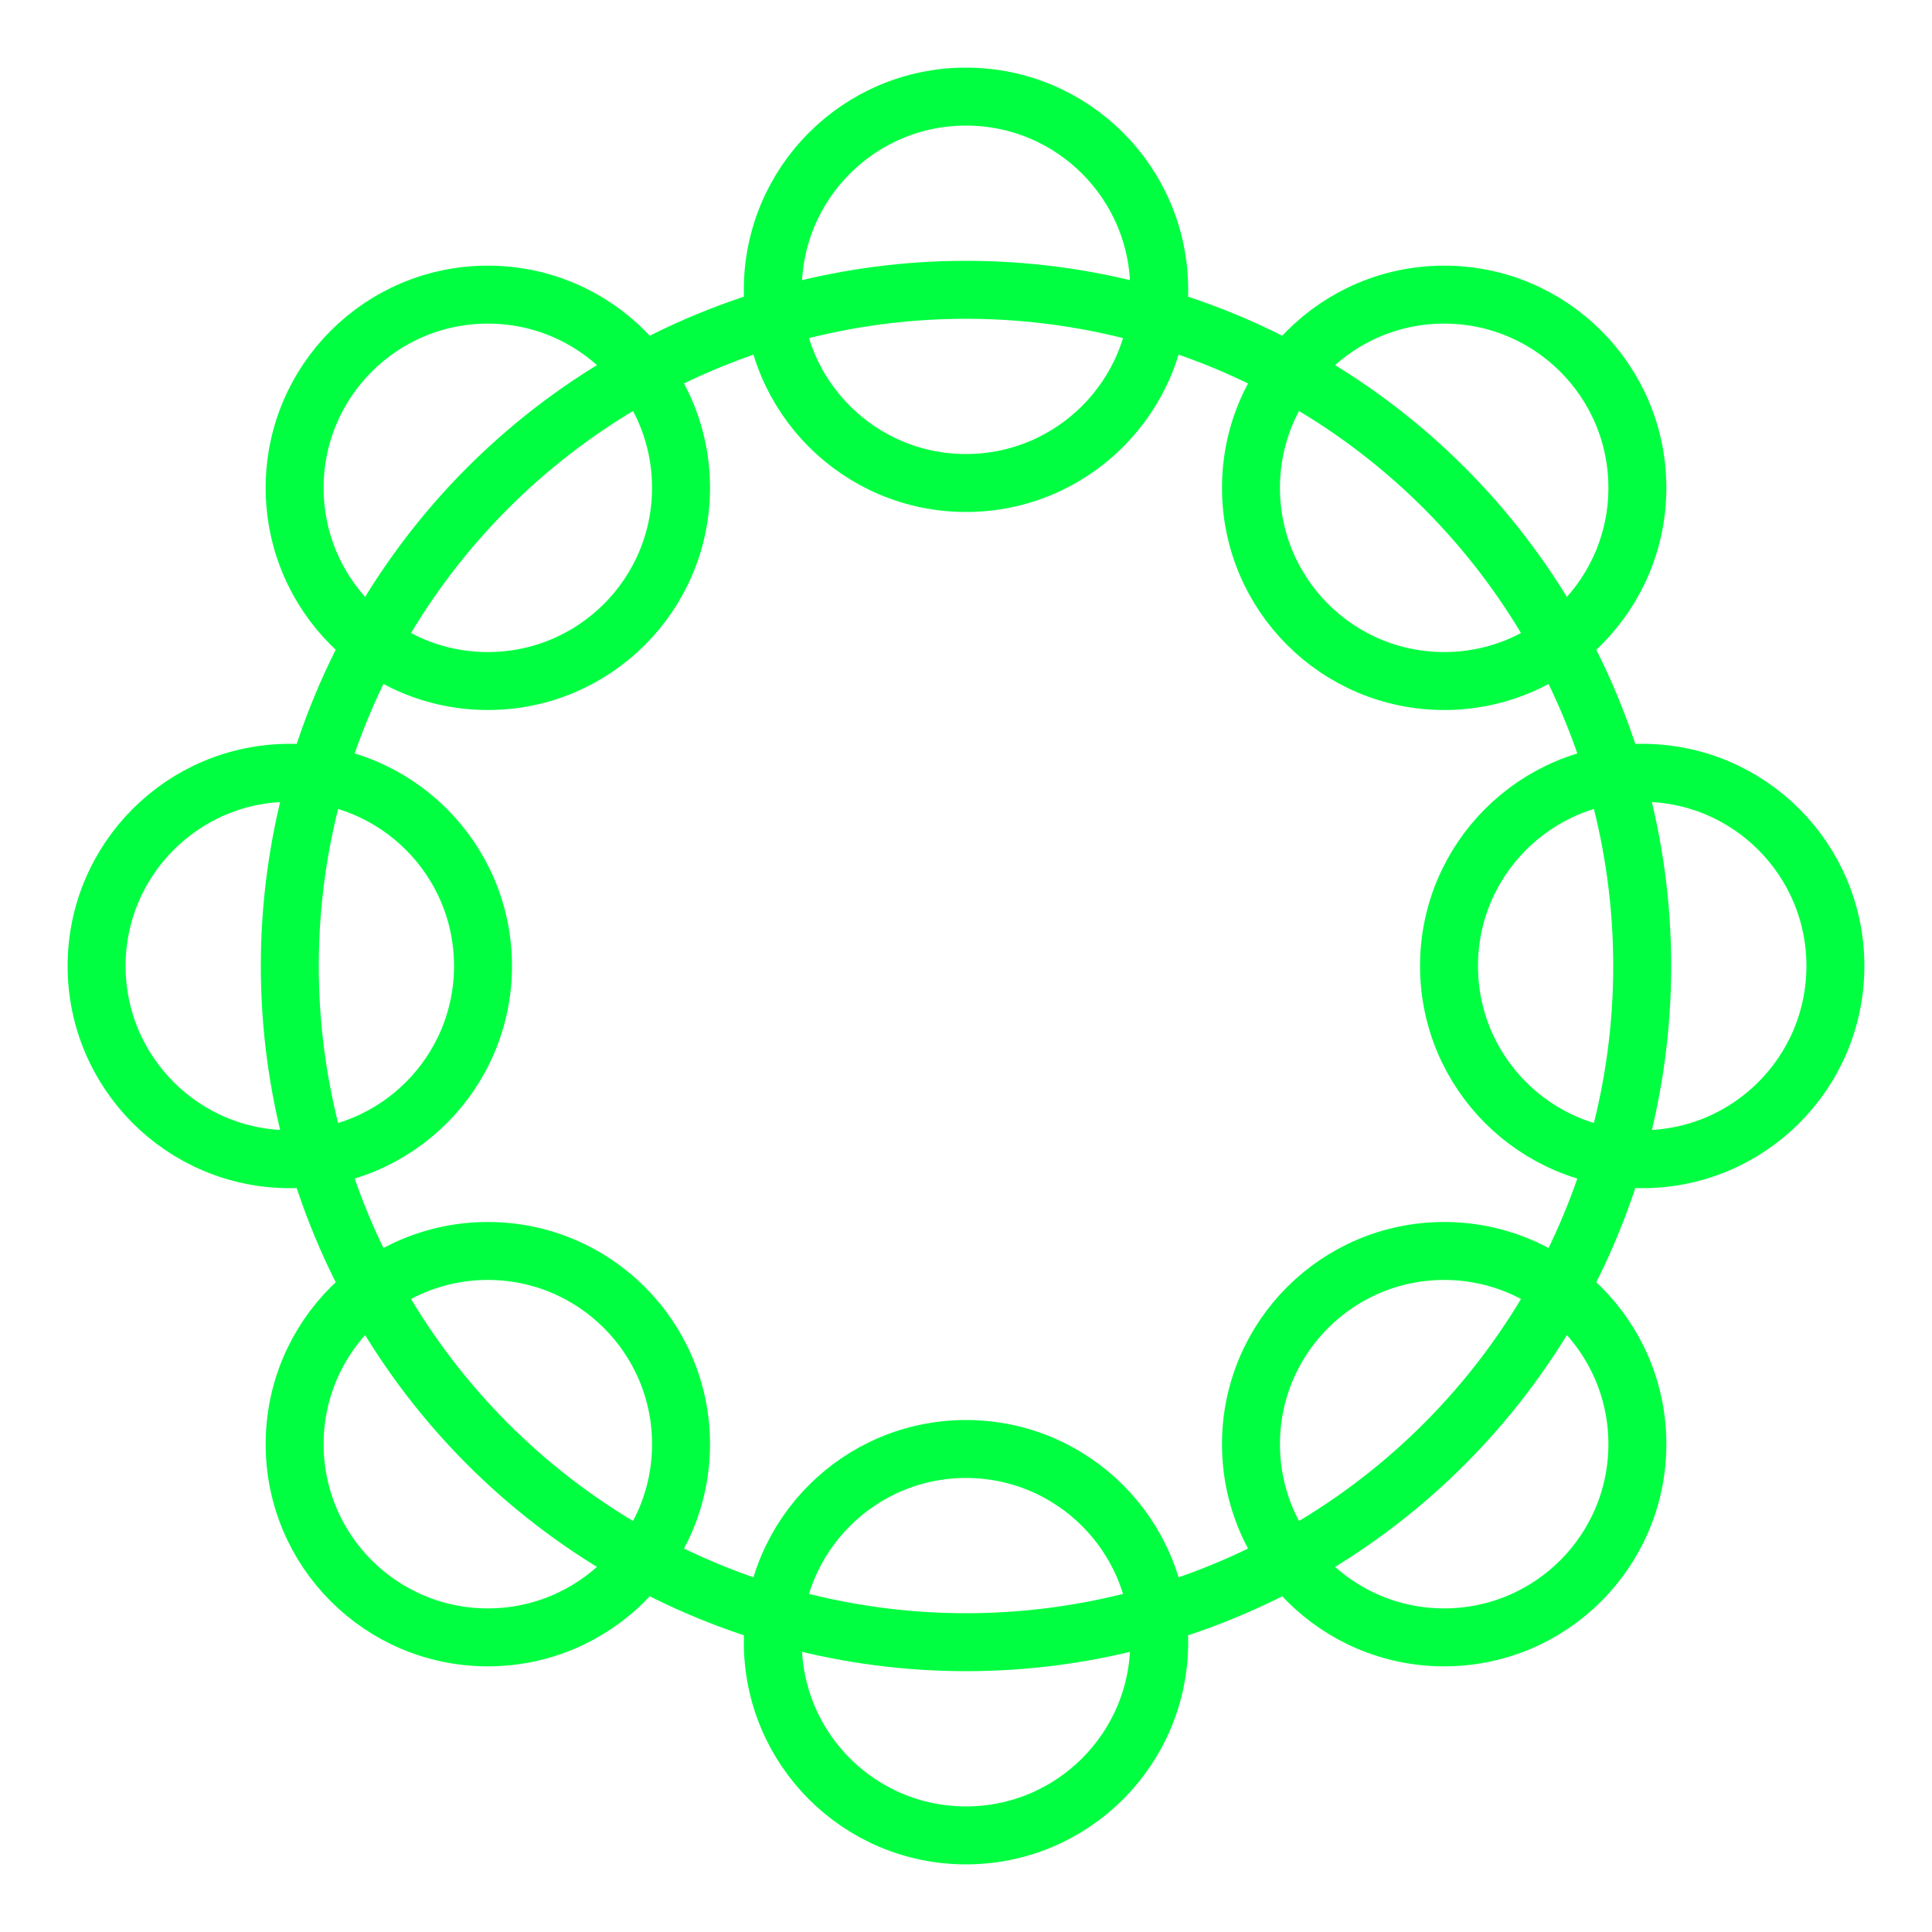 <svg xmlns="http://www.w3.org/2000/svg" viewBox="0 0 200 200" width="200" height="200">
  <!-- Main circle -->
  <circle cx="100" cy="100" r="70" fill="none" stroke="#00ff41" stroke-width="6"/>

  <!-- 8 smaller circles around the perimeter -->
  <!-- Top -->
  <circle cx="100" cy="30" r="20" fill="none" stroke="#00ff41" stroke-width="6"/>
  <!-- Top-right -->
  <circle cx="149.5" cy="50.5" r="20" fill="none" stroke="#00ff41" stroke-width="6"/>
  <!-- Right -->
  <circle cx="170" cy="100" r="20" fill="none" stroke="#00ff41" stroke-width="6"/>
  <!-- Bottom-right -->
  <circle cx="149.5" cy="149.5" r="20" fill="none" stroke="#00ff41" stroke-width="6"/>
  <!-- Bottom -->
  <circle cx="100" cy="170" r="20" fill="none" stroke="#00ff41" stroke-width="6"/>
  <!-- Bottom-left -->
  <circle cx="50.5" cy="149.5" r="20" fill="none" stroke="#00ff41" stroke-width="6"/>
  <!-- Left -->
  <circle cx="30" cy="100" r="20" fill="none" stroke="#00ff41" stroke-width="6"/>
  <!-- Top-left -->
  <circle cx="50.5" cy="50.5" r="20" fill="none" stroke="#00ff41" stroke-width="6"/>
</svg>
